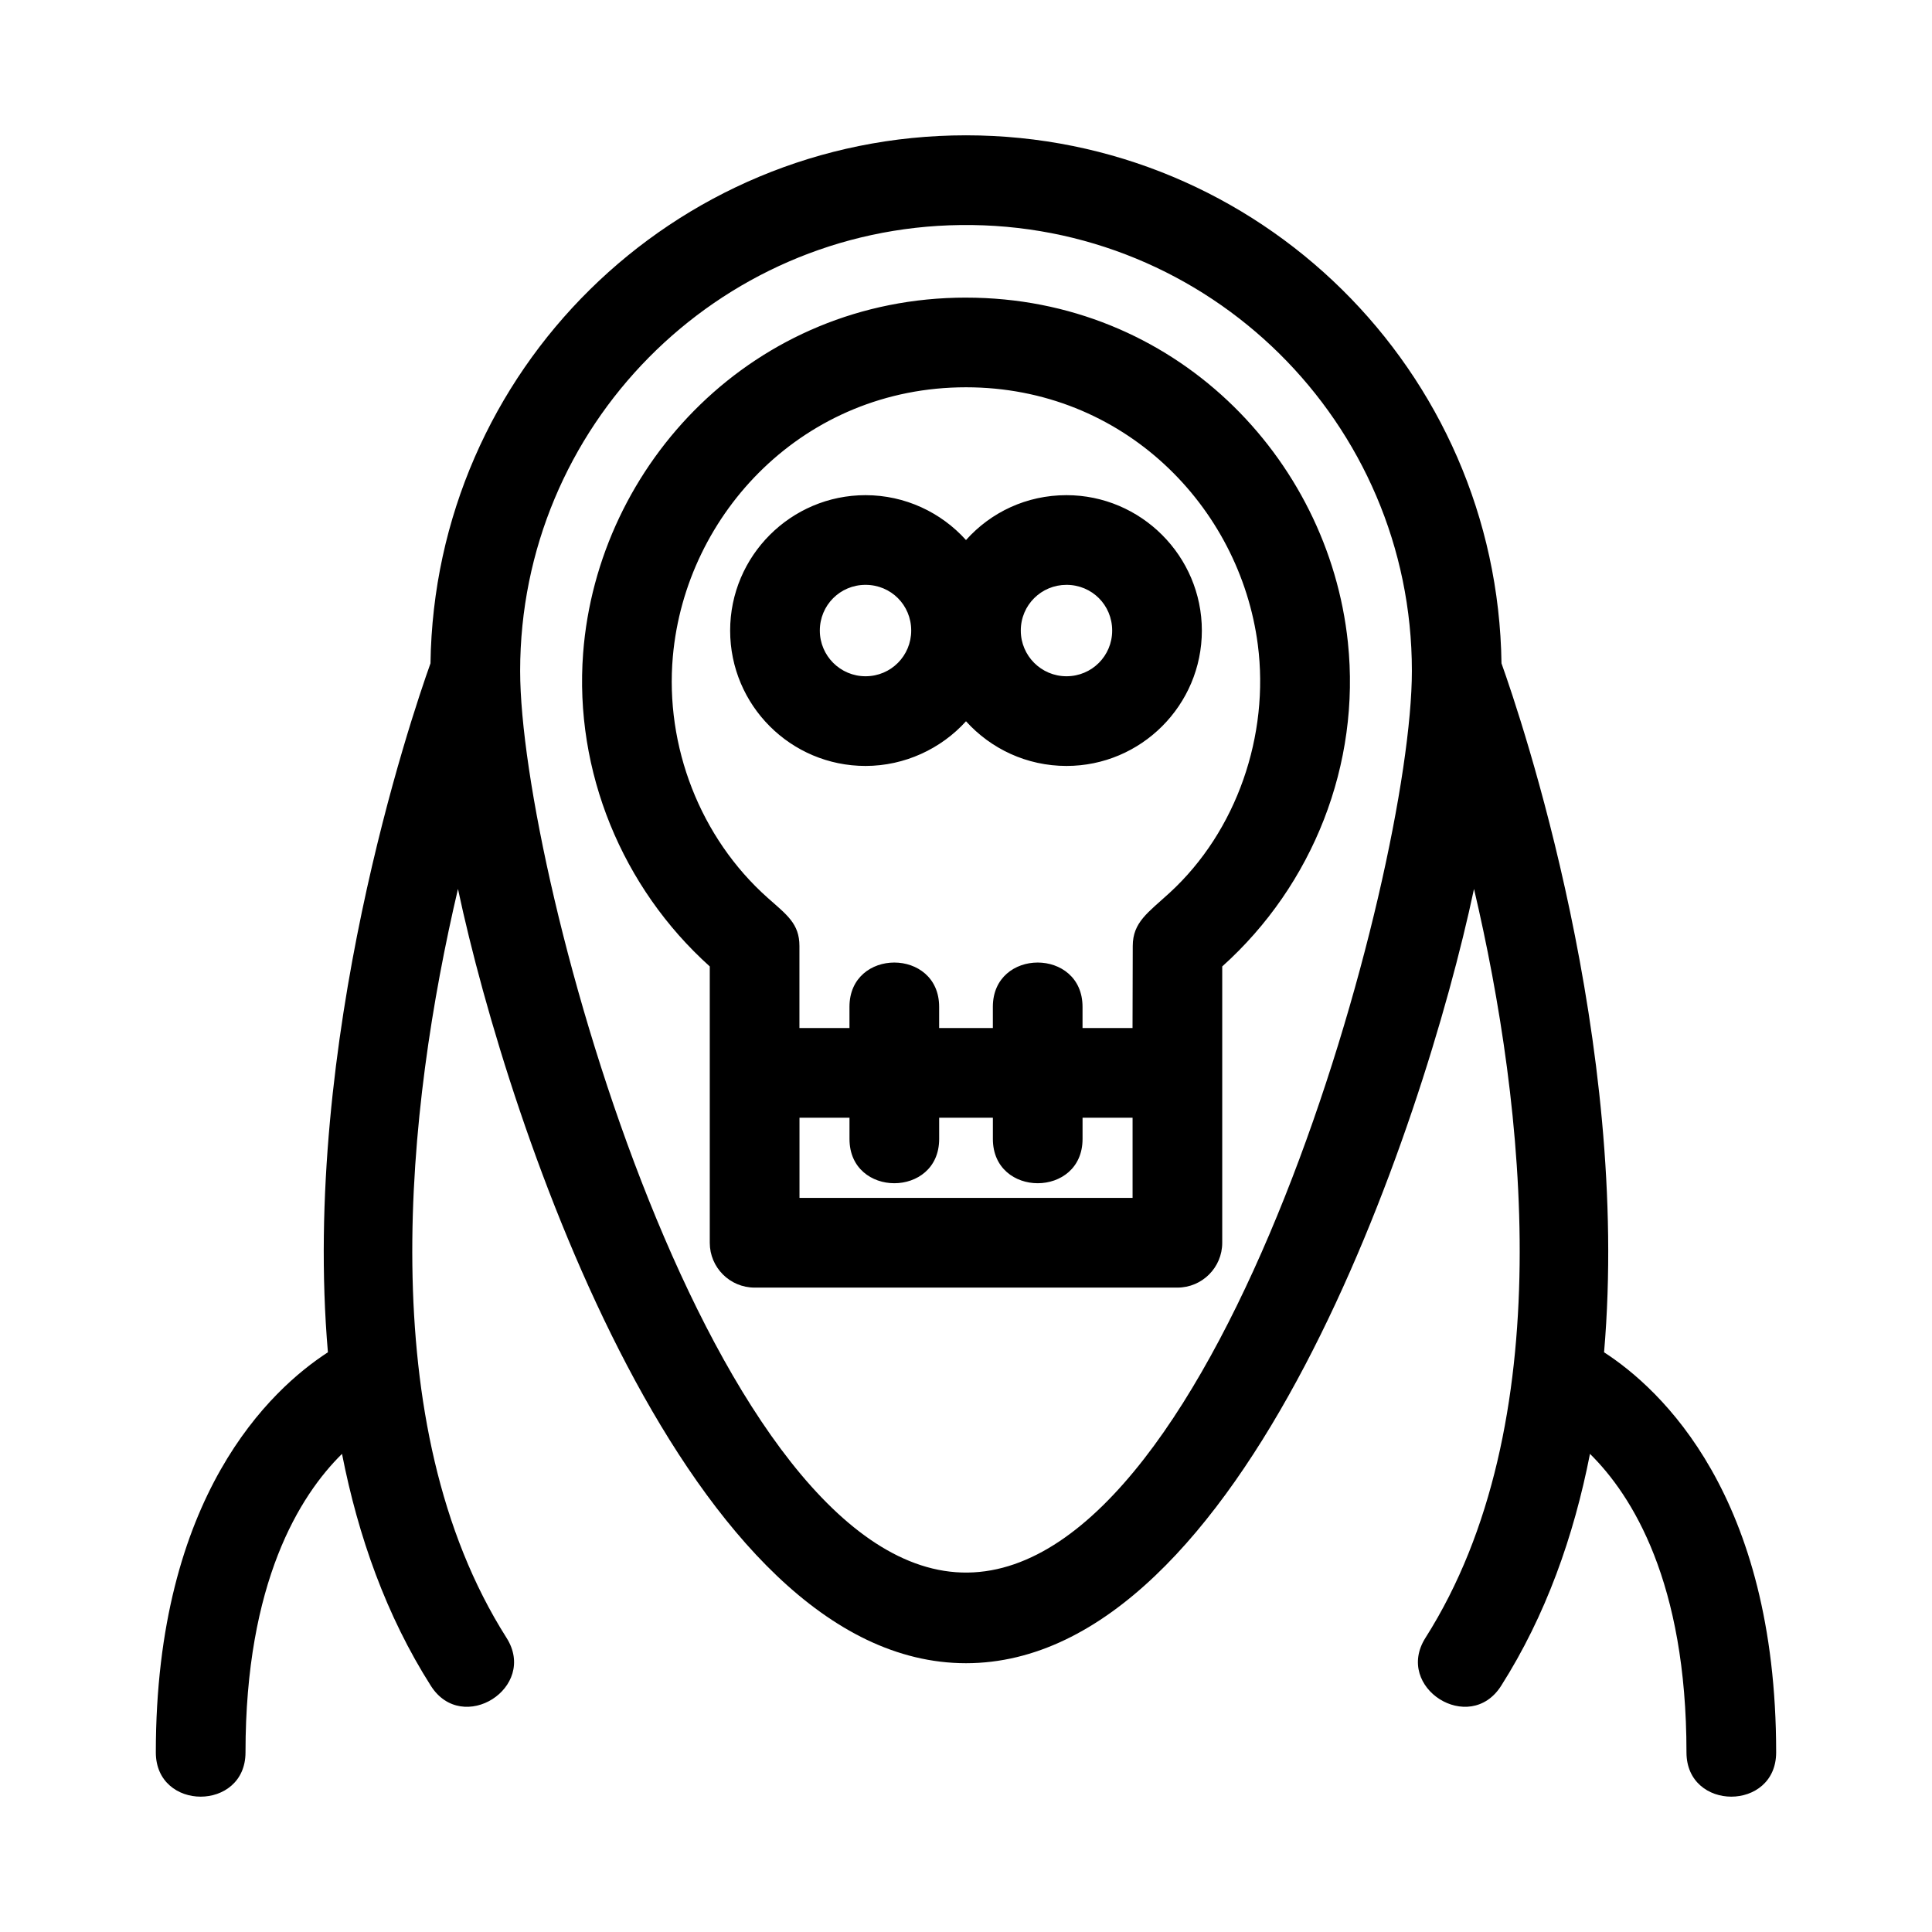 <?xml version="1.0" encoding="UTF-8"?>
<!-- Uploaded to: SVG Repo, www.svgrepo.com, Generator: SVG Repo Mixer Tools -->
<svg fill="#000000" width="800px" height="800px" version="1.1" viewBox="144 144 512 512" xmlns="http://www.w3.org/2000/svg">
 <path d="m400 179.86c77.602 0 140.84 62.352 141.91 139.93 5.164 14.453 34.262 100.36 27.184 182.58 15.008 9.723 45.605 37.898 45.605 106.03 0 15.645-23.766 15.645-23.766 0 0-45.098-14.359-68.055-25.574-79.113-4.285 21.875-11.723 42.867-23.539 61.465-8.383 13.203-28.426 0.469-20.055-12.715 35.863-56.496 26.383-140.83 12.863-198.46-13.477 63.426-61.262 205.19-134.63 205.19s-121.15-141.77-134.63-205.19c-13.52 57.621-23 141.96 12.863 198.46 8.371 13.188-11.668 25.922-20.055 12.715-11.816-18.594-19.25-39.59-23.539-61.465-11.215 11.055-25.574 34.012-25.574 79.113 0 15.645-23.766 15.645-23.766 0 0-68.129 30.598-96.305 45.605-106.03-7.082-82.219 22.016-168.12 27.184-182.58 1.07-77.578 64.312-139.93 141.91-139.93zm26.629 119.13c-6.637 0-12.109 5.312-12.109 12.117 0 6.684 5.422 12.109 12.109 12.109 6.711 0 12.109-5.387 12.109-12.109 0-6.762-5.356-12.117-12.109-12.117zm0-23.766c19.742 0 35.875 16.133 35.875 35.883 0 19.77-16.09 35.875-35.875 35.875-10.527 0-20.031-4.539-26.629-11.84-6.582 7.285-16.262 11.84-26.629 11.84-19.816 0-35.875-16.066-35.875-35.875 0-19.785 16.102-35.883 35.875-35.883 10.461 0 20.035 4.562 26.629 11.895 6.598-7.379 16.043-11.895 26.629-11.895zm-53.258 23.766c-6.731 0-12.109 5.398-12.109 12.117 0 6.684 5.422 12.109 12.109 12.109 6.797 0 12.109-5.473 12.109-12.109 0-6.762-5.356-12.117-12.109-12.117zm70.766 141.22h-13.25v5.625c0 15.645-23.766 15.645-23.766 0v-5.625h-14.234v5.625c0 15.645-23.766 15.645-23.766 0v-5.625h-13.25v21.25h88.27v-21.25zm-88.27-23.766h13.25v-5.625c0-15.648 23.766-15.648 23.766 0v5.625h14.234v-5.625c0-15.648 23.766-15.648 23.766 0v5.625h13.25l0.059-21.75c0.008-6.312 4.059-8.848 9.77-14.086 17.852-16.371 26.473-41.828 23.379-65.719-4.762-36.738-35.684-68.254-77.344-68.254-42.809 0-74.285 33.27-77.68 71.301-2.129 23.82 7.234 48.062 25.098 63.973 5.094 4.535 8.445 6.856 8.445 12.781v21.75zm44.137-193.57c55.043 0 96.043 42.289 101.2 91.336 3.398 32.289-9.219 64.285-33.301 85.906v73.227c0 6.562-5.32 11.883-11.883 11.883h-112.04c-6.562 0-11.883-5.32-11.883-11.883v-73.227c-23.242-20.891-35.941-51.734-33.562-83.023 3.828-50.258 45.344-94.223 101.46-94.223zm-1.43-19.238c-64.695 0.773-116.73 53.441-116.73 118.15 0 54.727 51.453 239.77 118.59 238.96 67.109-0.805 117.73-184.91 117.73-238.96 0-65.812-53.758-118.95-119.59-118.15z"/>
</svg>